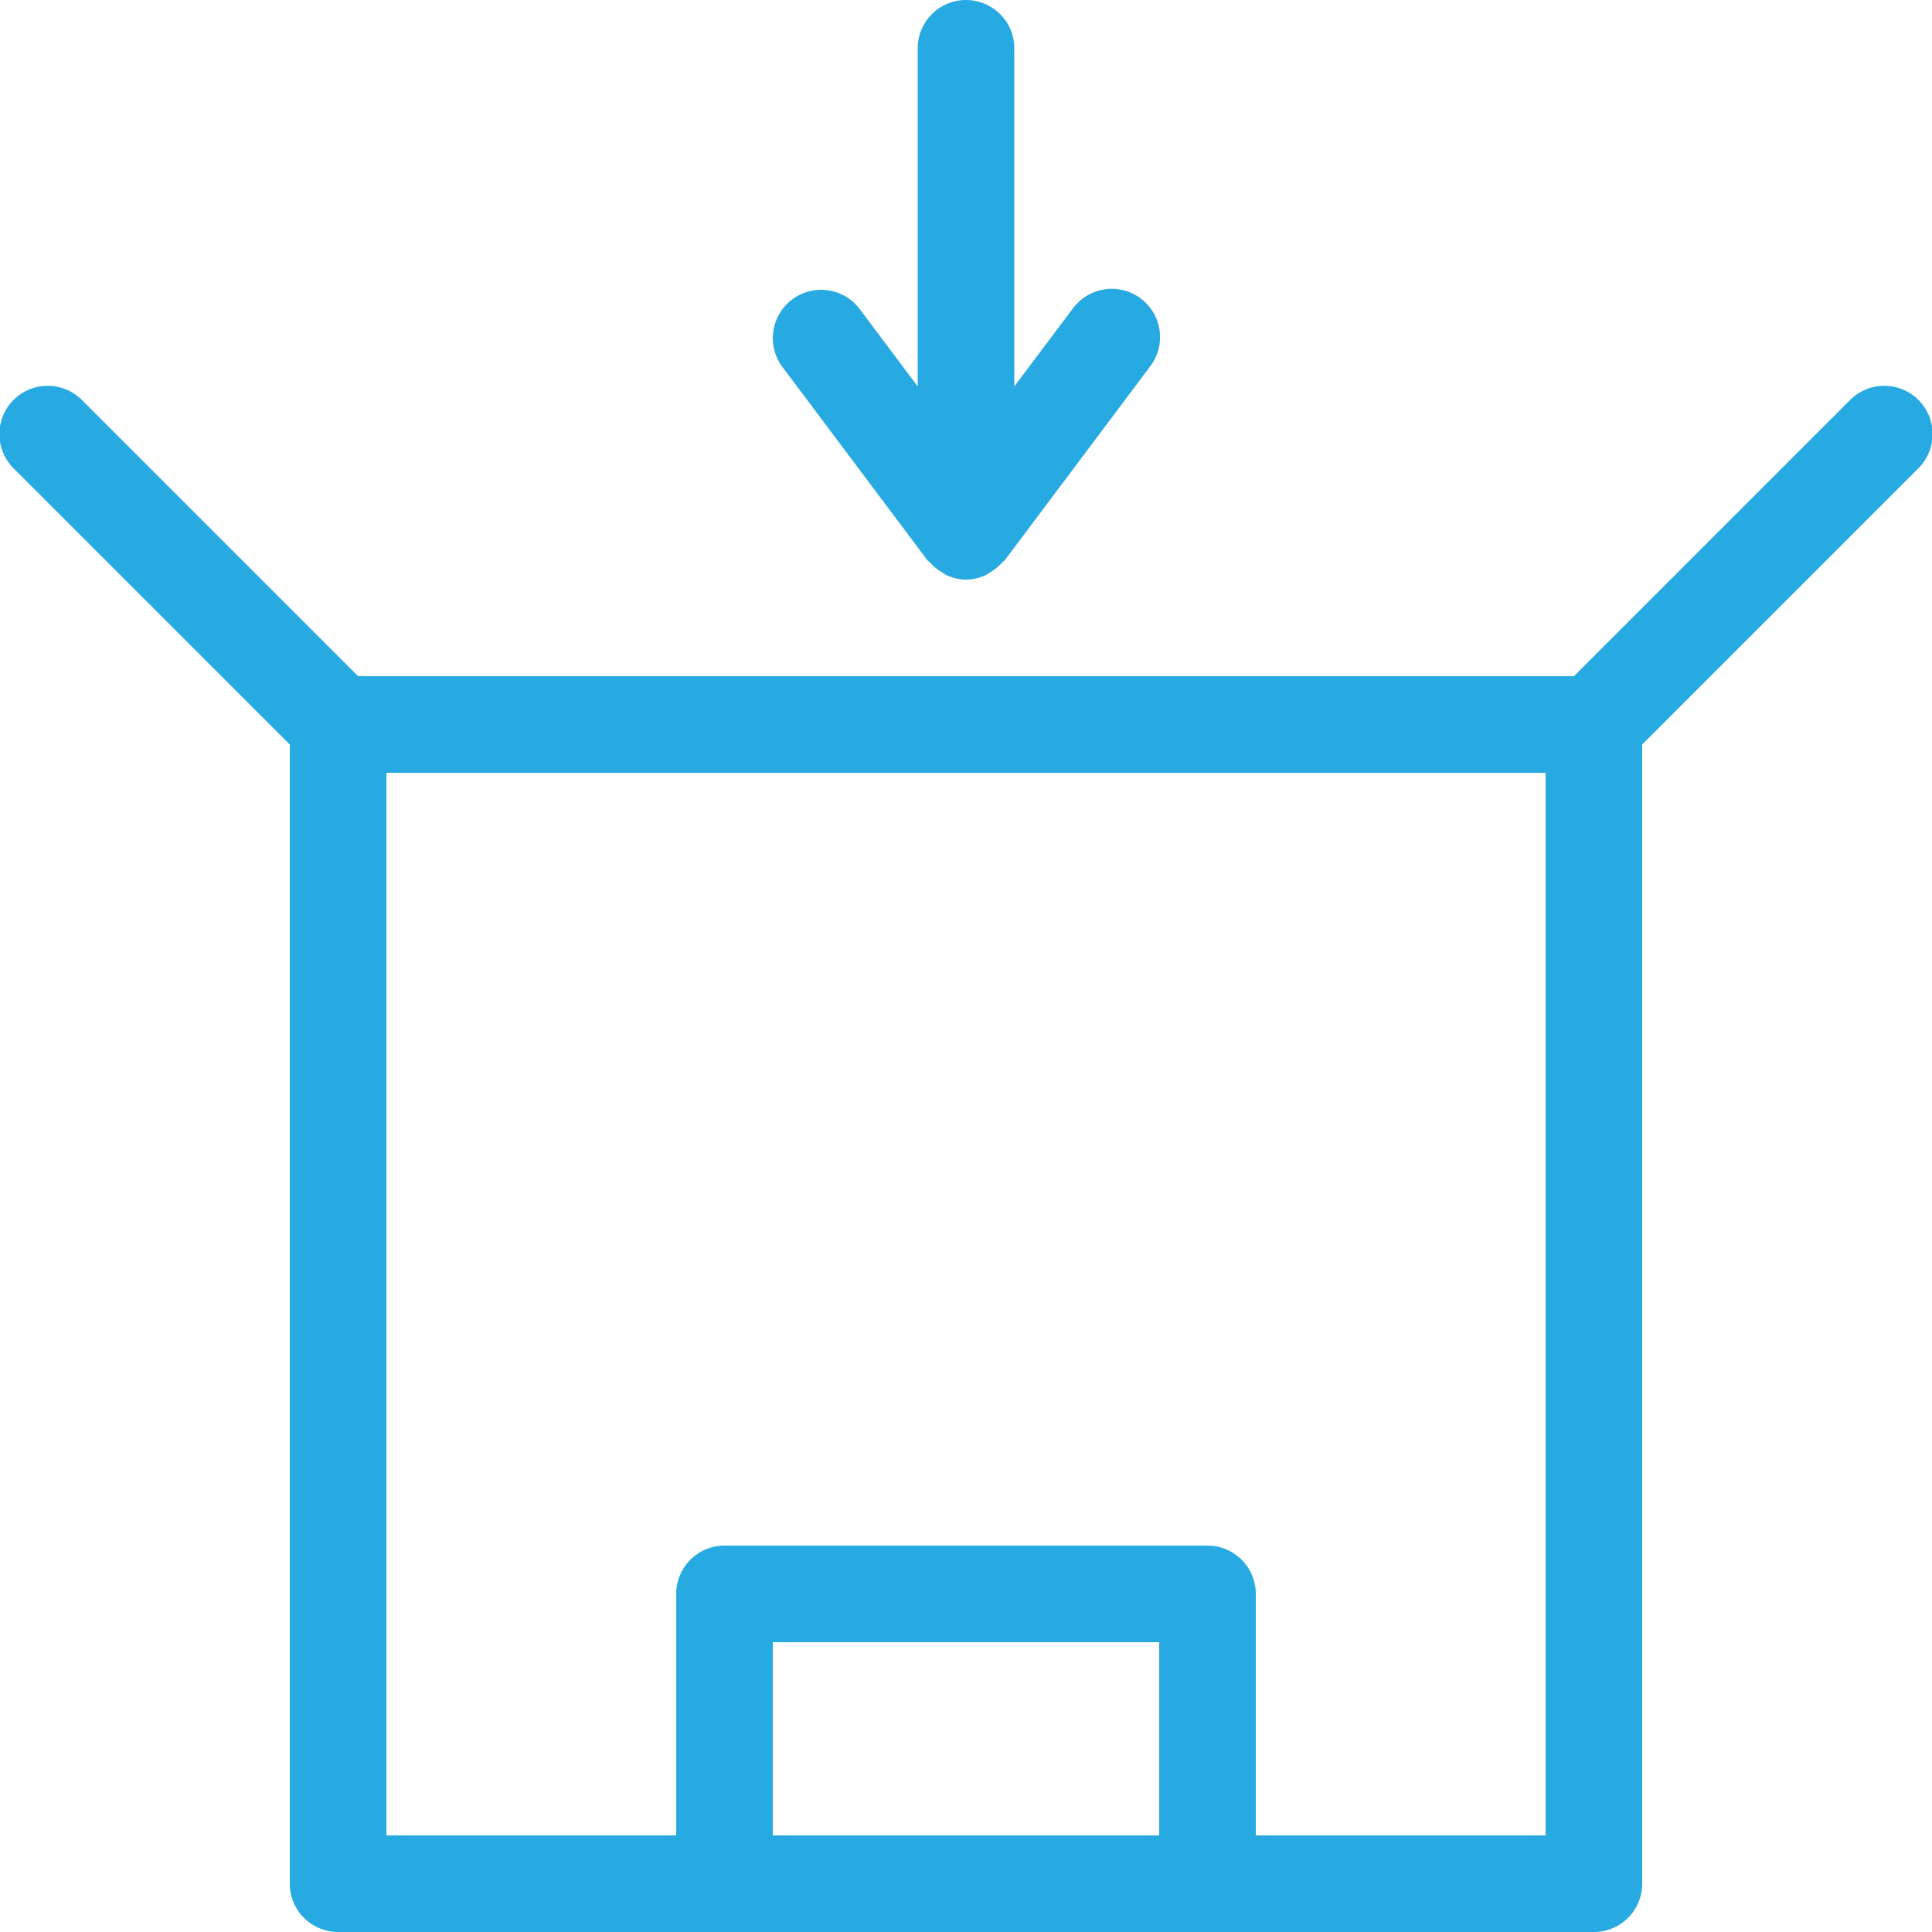 <svg width="40" height="40" viewBox="0 0 40 40" xmlns="http://www.w3.org/2000/svg"><title>logistics-icon</title><g fill="#27AAE1"><path d="M20 0a1 1 0 0 0-1 1v7l-1.2-1.6a.999.999 0 1 0-1.599 1.2l3 4c.012.015.031.023.047.039a1 1 0 0 0 .234.195c.034.021.063.049.1.066.129.061.268.1.42.1a.97.97 0 0 0 .42-.1c.037-.017.066-.045.1-.066a.983.983 0 0 0 .234-.195c.014-.016.033-.024.047-.04l3-4a1 1 0 1 0-1.6-1.199L21 8V1a1 1 0 0 0-1-1z"/><path d="M38.293 8.293L32.586 14H7.414L1.707 8.293A1 1 0 1 0 .293 9.707L6 15.414V39a1 1 0 0 0 1 1h26a1 1 0 0 0 1-1V15.414l5.707-5.707a1 1 0 1 0-1.414-1.414zM24 38h-8v-4h8v4zm8 0h-6v-5a1 1 0 0 0-1-1H15a1 1 0 0 0-1 1v5H8V16h24v22z"/></g></svg>